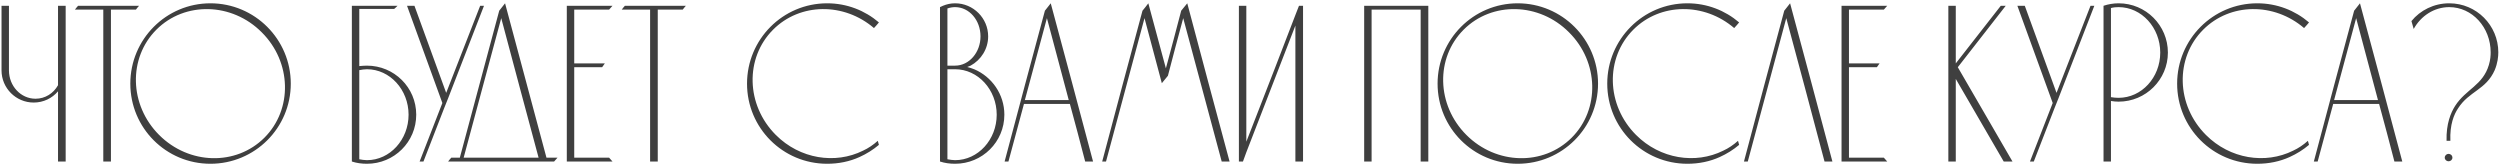 <?xml version="1.0" encoding="UTF-8"?> <svg xmlns="http://www.w3.org/2000/svg" width="1333" height="89" viewBox="0 0 1333 89" fill="none"> <path d="M30.934 3.08H35.014V86.12H30.934V48.68C27.814 52.4 23.134 54.68 17.974 54.68C8.494 54.68 0.814 47 0.814 37.52V3.08H4.774V37.52C4.774 45.92 11.134 52.64 18.934 52.64C24.094 52.64 28.534 49.76 30.934 45.44V3.08ZM41.635 3.08H74.155C73.555 3.8 72.955 4.4 72.475 5.12H59.155V86.12H55.075V5.12H39.955C40.435 4.4 41.035 3.8 41.635 3.08ZM112.206 1.76C135.846 1.76 155.046 20.96 155.046 44.6C155.046 68.24 135.846 87.32 112.206 87.32C88.566 87.32 69.486 68.24 69.486 44.6C69.486 20.96 88.566 1.76 112.206 1.76ZM141.006 73.4C156.126 58.28 155.526 33.08 139.566 17.24C123.726 1.28 98.526 0.68 83.406 15.8C68.286 30.92 68.886 56 84.846 71.96C100.806 87.92 125.886 88.52 141.006 73.4ZM195.651 35C210.171 35 221.931 46.64 221.931 61.16C221.931 75.68 210.171 87.32 195.651 87.32C192.891 87.32 190.131 86.96 187.611 86.12V3.08H211.971C211.371 3.68 210.771 4.28 210.171 4.76H191.571V35.24C193.011 35.12 194.331 35 195.651 35ZM195.651 85.4C207.891 85.4 217.851 74.48 217.851 61.16C217.851 47.84 207.891 36.92 195.651 36.92C194.331 36.92 192.891 37.16 191.571 37.4V84.92C192.891 85.16 194.331 85.4 195.651 85.4ZM256.025 3.08H258.065L238.985 52.28L236.825 57.68L225.785 86.12H223.745L235.865 54.92L217.025 3.08H220.985L237.905 49.52L256.025 3.08ZM291.379 84.08H297.259C296.659 84.8 296.059 85.4 295.459 86.12H238.939C239.419 85.4 240.019 84.8 240.619 84.08H245.179C252.139 57.92 259.219 31.76 266.179 5.72C267.259 4.4 268.219 3.08 269.299 1.76C276.619 29.24 284.059 56.6 291.379 84.08ZM247.219 84.08H287.179C280.459 59.24 273.859 34.4 267.259 9.68C260.539 34.4 253.939 59.24 247.219 84.08ZM306.18 84.08H324.78C325.38 84.68 325.98 85.4 326.58 86.12H302.22V3.08H326.58C325.98 3.8 325.38 4.4 324.78 5.12H306.18V33.8H322.5C322.02 34.4 321.54 35.12 321.06 35.84H306.18V84.08ZM333.197 3.08H365.717C365.117 3.8 364.517 4.4 364.037 5.12H350.717V86.12H346.637V5.12H331.517C331.997 4.4 332.597 3.8 333.197 3.08ZM460.114 80.36C462.994 79.04 465.634 77.24 468.034 75.08L468.634 77.24C465.514 79.88 462.034 82.04 458.314 83.72C453.034 86.12 447.154 87.32 441.034 87.32C417.394 87.32 398.314 68.24 398.314 44.6C398.314 20.96 417.394 1.76 441.034 1.76C451.594 1.76 461.194 5.6 468.634 11.96C467.794 12.92 466.954 14 465.994 14.96C450.034 1.28 426.634 1.4 412.234 15.8C397.114 30.92 397.714 56 413.674 71.96C426.514 84.8 445.354 87.68 460.114 80.36ZM519.445 36.92C528.805 40.88 535.525 50.24 535.525 61.16C535.525 75.68 523.765 87.32 509.245 87.32C506.485 87.32 503.725 86.96 501.205 86.12V3.8C501.685 3.56 502.165 3.32 502.765 3.08C504.805 2.24 506.965 1.76 509.245 1.76C518.965 1.76 526.885 9.68 526.885 19.4C526.885 26.12 523.045 32 517.525 35C516.925 35.24 516.325 35.48 515.725 35.72C517.045 36.08 518.245 36.44 519.445 36.92ZM505.165 4.52V35H509.245C516.805 35 522.805 27.92 522.805 19.4C522.805 10.76 516.805 3.8 509.245 3.8C507.925 3.8 506.485 4.04 505.165 4.52ZM509.245 85.4C521.485 85.4 531.445 74.48 531.445 61.16C531.445 47.84 521.485 36.92 509.245 36.92H505.165V84.92C506.605 85.16 507.925 85.4 509.245 85.4ZM560.258 1.76C567.818 29.84 575.378 58.04 582.818 86.12H578.618C575.978 75.8 573.218 65.6 570.458 55.4H545.978C543.218 65.6 540.458 75.8 537.698 86.12H535.658C542.738 59.24 549.938 32.48 557.138 5.72C558.218 4.4 559.178 3.08 560.258 1.76ZM546.458 53.36H569.858L558.218 9.68L546.458 53.36ZM633.049 1.76C640.489 29.84 648.049 58.04 655.609 86.12H651.409C644.569 60.56 637.729 35.12 630.889 9.68C628.129 19.88 625.369 30.2 622.729 40.4C621.649 41.72 620.569 43.04 619.489 44.36C616.369 32.72 613.369 21.2 610.249 9.68C603.409 35.12 596.569 60.56 589.729 86.12H587.689C594.769 59.24 601.969 32.48 609.169 5.72C610.249 4.4 611.329 3.08 612.289 1.76C615.409 13.4 618.529 24.92 621.649 36.44C624.409 26.24 627.169 15.92 629.809 5.72C630.889 4.4 631.969 3.08 633.049 1.76ZM692.62 3.08H694.78V86.12H690.7V13.64L664.54 81.2L662.74 86.12H660.58V3.08H664.54V75.56L679.66 36.68L690.7 8L692.62 3.08ZM731.337 86.12H727.377V3.08C738.777 3.08 750.177 3.08 761.577 3.08V86.12H757.497V5.12H731.337V86.12ZM809.237 1.76C832.877 1.76 852.077 20.96 852.077 44.6C852.077 68.24 832.877 87.32 809.237 87.32C785.597 87.32 766.517 68.24 766.517 44.6C766.517 20.96 785.597 1.76 809.237 1.76ZM838.037 73.4C853.157 58.28 852.557 33.08 836.597 17.24C820.757 1.28 795.557 0.68 780.437 15.8C765.317 30.92 765.917 56 781.877 71.96C797.837 87.92 822.917 88.52 838.037 73.4ZM918.786 80.36C921.666 79.04 924.306 77.24 926.706 75.08L927.306 77.24C924.186 79.88 920.706 82.04 916.986 83.72C911.706 86.12 905.826 87.32 899.706 87.32C876.066 87.32 856.986 68.24 856.986 44.6C856.986 20.96 876.066 1.76 899.706 1.76C910.266 1.76 919.866 5.6 927.306 11.96C926.466 12.92 925.626 14 924.666 14.96C908.706 1.28 885.306 1.4 870.906 15.8C855.786 30.92 856.386 56 872.346 71.96C885.186 84.8 904.026 87.68 918.786 80.36ZM954.477 1.76C962.037 29.84 969.597 58.04 977.037 86.12H972.837C966.117 60.56 959.277 35.12 952.437 9.68C945.597 35.12 938.757 60.56 931.917 86.12H929.877C936.957 59.24 944.157 32.48 951.357 5.72C952.437 4.4 953.397 3.08 954.477 1.76ZM985.868 84.08H1004.47C1005.07 84.68 1005.67 85.4 1006.27 86.12H981.908V3.08H1006.27C1005.67 3.8 1005.07 4.4 1004.47 5.12H985.868V33.8H1002.19C1001.71 34.4 1001.23 35.12 1000.75 35.84H985.868V84.08ZM1043.9 35.84L1073.06 86.12H1068.38L1042.82 42.08V86.12H1038.86V3.08H1042.82V33.8L1066.82 3.08H1069.46L1043.9 35.84ZM1114.66 3.08H1116.7L1097.62 52.28L1095.46 57.68L1084.42 86.12H1082.38L1094.5 54.92L1075.66 3.08H1079.62L1096.54 49.52L1114.66 3.08ZM1155.92 28.04C1155.92 42.44 1144.16 54.2 1129.64 54.2C1128.32 54.2 1127 54.08 1125.56 53.84V86.12H1121.6V3.08C1124.12 2.24 1126.88 1.76 1129.64 1.76C1144.16 1.76 1155.92 13.52 1155.92 28.04ZM1151.84 28.04C1151.84 14.72 1141.88 3.8 1129.64 3.8C1128.32 3.8 1126.88 3.92 1125.56 4.28V51.8C1126.88 52.04 1128.32 52.16 1129.64 52.16C1141.88 52.16 1151.84 41.36 1151.84 28.04ZM1222.65 80.36C1225.53 79.04 1228.17 77.24 1230.57 75.08L1231.17 77.24C1228.05 79.88 1224.57 82.04 1220.85 83.72C1215.57 86.12 1209.69 87.32 1203.57 87.32C1179.93 87.32 1160.85 68.24 1160.85 44.6C1160.85 20.96 1179.93 1.76 1203.57 1.76C1214.13 1.76 1223.73 5.6 1231.17 11.96C1230.33 12.92 1229.49 14 1228.53 14.96C1212.57 1.28 1189.17 1.4 1174.77 15.8C1159.65 30.92 1160.25 56 1176.21 71.96C1189.05 84.8 1207.89 87.68 1222.65 80.36ZM1258.34 1.76C1265.9 29.84 1273.46 58.04 1280.9 86.12H1276.7C1274.06 75.8 1271.3 65.6 1268.54 55.4H1244.06C1241.3 65.6 1238.54 75.8 1235.78 86.12H1233.74C1240.82 59.24 1248.02 32.48 1255.22 5.72C1256.3 4.4 1257.26 3.08 1258.34 1.76ZM1244.54 53.36H1267.94L1256.3 9.68L1244.54 53.36ZM1305.94 1.76C1320.46 1.76 1332.1 13.52 1332.1 27.92C1332.1 30.2 1331.74 33.68 1330.18 37.4C1325.5 47.96 1316.5 48.56 1310.62 57.8C1308.46 61.04 1306.18 66.44 1306.54 75.08C1305.82 75.08 1305.22 75.08 1304.5 75.08C1304.26 65.96 1306.78 60.08 1309.06 56.48C1314.82 47.48 1323.82 45.56 1327.06 34.64C1327.9 31.88 1328.02 29.48 1328.02 27.92C1328.02 14.6 1318.18 3.8 1305.94 3.8C1297.9 3.8 1290.82 8.48 1286.98 15.44L1285.78 11.24C1290.46 5.48 1297.78 1.76 1305.94 1.76ZM1305.58 82.04C1306.66 82.04 1307.62 82.88 1307.62 84.08C1307.62 85.16 1306.66 86 1305.58 86C1304.5 86 1303.54 85.16 1303.54 84.08C1303.54 82.88 1304.5 82.04 1305.58 82.04Z" fill="#3F3F3F"></path> </svg> 